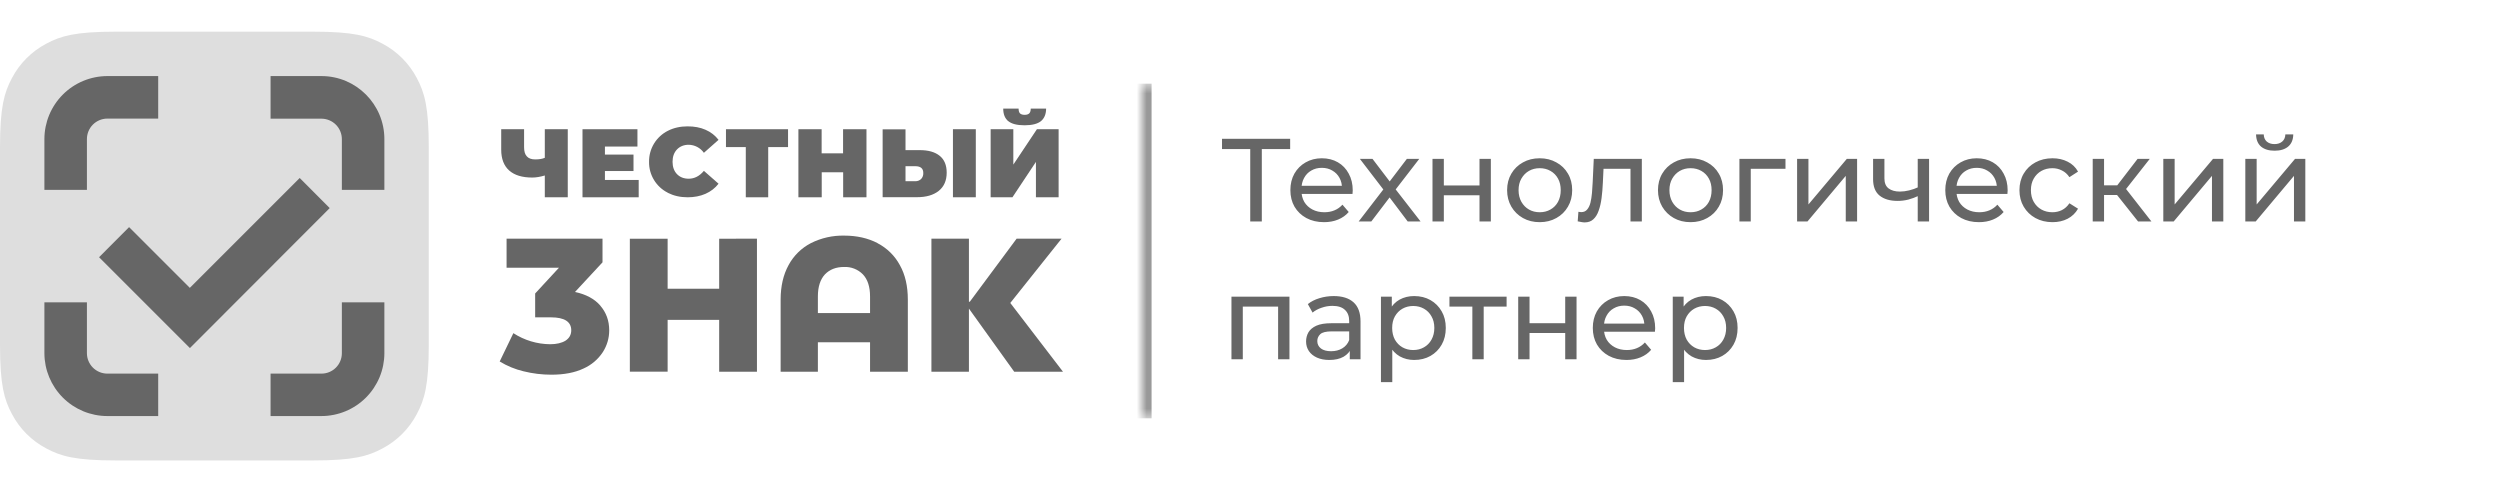 <svg width="254" height="50" viewBox="0 0 254 50" fill="none" xmlns="http://www.w3.org/2000/svg">
<g clip-path="url(#clip0_11266_131928)">
<path d="M11.744 3.218H31.819C35.903 3.218 37.383 3.645 38.871 4.443C40.349 5.225 41.556 6.433 42.338 7.91C43.136 9.399 43.563 10.878 43.563 14.962V35.037C43.563 39.121 43.136 40.601 42.338 42.089C41.556 43.567 40.349 44.775 38.871 45.556C37.383 46.355 35.903 46.781 31.819 46.781H11.744C7.66 46.781 6.181 46.355 4.692 45.556C3.215 44.775 2.006 43.567 1.225 42.089C0.427 40.61 0 39.121 0 35.037V14.962C0 10.878 0.427 9.399 1.225 7.91C2.006 6.433 3.215 5.225 4.692 4.443C6.181 3.645 7.66 3.218 11.744 3.218Z" fill="#DEDEDE"/>
<path d="M32.663 12.058C33.213 12.06 33.739 12.28 34.127 12.67C34.515 13.059 34.733 13.587 34.733 14.136V19.291H39.053V14.136C39.053 10.597 36.185 7.729 32.663 7.729H27.49V12.058H32.663Z" fill="#666666"/>
<path d="M34.733 35.89C34.733 36.439 34.514 36.965 34.126 37.354C33.738 37.742 33.212 37.96 32.663 37.96H27.49V42.271H32.663C34.355 42.268 35.978 41.596 37.175 40.4C38.373 39.204 39.048 37.583 39.053 35.89V30.717H34.733V35.89Z" fill="#666666"/>
<path d="M8.831 14.136C8.83 13.864 8.882 13.593 8.986 13.34C9.089 13.088 9.241 12.858 9.433 12.664C9.625 12.47 9.854 12.316 10.105 12.211C10.357 12.105 10.627 12.05 10.9 12.049H16.073V7.729H10.9C9.204 7.734 7.579 8.411 6.381 9.612C5.183 10.813 4.511 12.44 4.511 14.136V19.291H8.831V14.136Z" fill="#666666"/>
<path d="M10.9 37.96C10.352 37.957 9.827 37.739 9.439 37.351C9.052 36.963 8.833 36.438 8.831 35.89V30.717H4.511V35.89C4.516 37.583 5.191 39.204 6.388 40.4C7.585 41.596 9.208 42.268 10.9 42.271H16.073V37.96H10.9Z" fill="#666666"/>
<path d="M19.295 35.364L10.065 26.134L13.114 23.076L19.286 29.247L30.449 18.084L33.498 21.142L19.295 35.364Z" fill="#666666"/>
<path d="M60.988 31.053C61.587 31.743 61.896 32.578 61.896 33.558C61.896 34.357 61.678 35.101 61.242 35.782C60.762 36.512 60.081 37.089 59.282 37.443C58.402 37.86 57.312 38.069 56.015 38.069C55.063 38.069 54.115 37.953 53.192 37.724C52.337 37.52 51.519 37.184 50.769 36.726L52.158 33.849C53.271 34.572 54.569 34.963 55.897 34.974C56.55 34.974 57.077 34.847 57.458 34.611C57.839 34.357 58.039 34.012 58.039 33.558C58.039 32.687 57.349 32.242 55.978 32.242H54.372V29.819L56.786 27.205H51.468V24.247H61.215V26.652L58.42 29.665C59.536 29.901 60.398 30.364 60.997 31.053" fill="#666666"/>
<path d="M76.907 24.247V37.769H73.068V32.496H67.831V37.76H63.992V24.256H67.831V29.338H73.068V24.256L76.907 24.247Z" fill="#666666"/>
<path d="M89.159 24.709C90.123 25.208 90.914 25.986 91.428 26.942C91.973 27.913 92.236 29.084 92.236 30.454V37.769H88.397V34.774H83.097V37.769H79.312V30.445C79.312 29.084 79.584 27.904 80.12 26.933C80.634 25.977 81.425 25.199 82.389 24.701C83.438 24.175 84.6 23.913 85.774 23.938C87.054 23.938 88.179 24.192 89.159 24.701V24.709ZM88.397 31.807V30.119C88.397 29.129 88.152 28.385 87.671 27.877C87.422 27.624 87.124 27.426 86.793 27.296C86.464 27.166 86.11 27.108 85.756 27.124C84.939 27.124 84.295 27.378 83.814 27.877C83.342 28.385 83.097 29.129 83.097 30.119V31.807H88.397Z" fill="#666666"/>
<path d="M98.443 31.353V37.769H94.632V24.247H98.443V30.654H98.534L103.29 24.247H107.855L102.645 30.781L108 37.769H103.045L98.443 31.353Z" fill="#666666"/>
<path d="M57.685 13.129V20.044H55.352V17.83C54.889 17.966 54.463 18.039 54.082 18.039C53.056 18.039 52.266 17.803 51.722 17.313C51.196 16.841 50.923 16.133 50.923 15.216V13.129H53.247V14.962C53.247 15.38 53.337 15.688 53.528 15.888C53.709 16.097 54 16.197 54.381 16.197C54.78 16.197 55.107 16.142 55.352 16.033V13.129H57.685Z" fill="#666666"/>
<path d="M64.891 18.284V20.044H59.182V13.129H64.764V14.89H61.46V15.706H64.364V17.376H61.46V18.284H64.891Z" fill="#666666"/>
<path d="M67.85 19.582C67.269 19.29 66.782 18.841 66.445 18.285C66.108 17.73 65.934 17.091 65.944 16.441C65.935 15.791 66.109 15.15 66.445 14.594C66.782 14.037 67.269 13.586 67.85 13.292C68.448 12.984 69.12 12.838 69.855 12.838C70.536 12.838 71.144 12.947 71.679 13.183C72.224 13.419 72.66 13.764 73.004 14.209L71.516 15.525C71.341 15.277 71.11 15.074 70.842 14.932C70.574 14.79 70.276 14.713 69.973 14.708C69.483 14.708 69.084 14.871 68.784 15.18C68.485 15.498 68.331 15.906 68.331 16.441C68.331 16.959 68.485 17.385 68.784 17.694C69.084 18.002 69.483 18.157 69.973 18.157C70.563 18.157 71.08 17.884 71.516 17.358L73.004 18.665C72.66 19.11 72.215 19.454 71.679 19.691C71.144 19.926 70.536 20.044 69.864 20.044C69.111 20.044 68.448 19.89 67.85 19.591" fill="#666666"/>
<path d="M80.065 14.944H78.05V20.044H75.772V14.944H73.758V13.129H80.065V14.944Z" fill="#666666"/>
<path d="M88.034 13.129V20.044H85.665V17.503H83.487V20.044H81.118V13.129H83.478V15.579H85.656V13.129H88.034Z" fill="#666666"/>
<path d="M96.184 17.54C96.184 18.347 95.911 18.965 95.367 19.4C94.822 19.827 94.096 20.035 93.152 20.035H89.676V13.138H92V15.253H93.452C94.323 15.253 94.995 15.443 95.476 15.833C95.948 16.215 96.184 16.786 96.184 17.54ZM93.806 17.576C93.806 17.113 93.534 16.886 92.989 16.886H92V18.411H92.998C93.213 18.418 93.421 18.339 93.579 18.193C93.657 18.112 93.718 18.015 93.757 17.908C93.796 17.802 93.813 17.689 93.806 17.576ZM96.819 13.129H99.142V20.044H96.819V13.129Z" fill="#666666"/>
<path d="M100.649 13.129H102.954V16.723L105.35 13.129H107.555V20.044H105.25V16.45L102.863 20.044H100.649V13.129ZM102.437 12.312C102.092 12.021 101.928 11.595 101.928 11.032H103.489C103.489 11.25 103.535 11.413 103.625 11.513C103.716 11.604 103.871 11.668 104.097 11.668C104.324 11.668 104.479 11.613 104.578 11.513C104.669 11.422 104.724 11.25 104.724 11.032H106.285C106.285 11.595 106.103 12.021 105.767 12.303C105.422 12.584 104.86 12.729 104.097 12.729C103.326 12.729 102.772 12.584 102.437 12.303V12.312Z" fill="#666666"/>
<mask id="path-18-inside-1_11266_131928" fill="white">
<path d="M116 8.5H256V42.5H116V8.5Z"/>
</mask>
<path d="M117 42.5V8.5H115V42.5H117Z" fill="#999999" mask="url(#path-18-inside-1_11266_131928)"/>
<path d="M127.024 22.5V14.832L127.324 15.144H124.156V14.1H131.08V15.144H127.912L128.2 14.832V22.5H127.024ZM134.522 22.572C133.842 22.572 133.242 22.432 132.722 22.152C132.21 21.872 131.81 21.488 131.522 21C131.242 20.512 131.102 19.952 131.102 19.32C131.102 18.688 131.238 18.128 131.51 17.64C131.79 17.152 132.17 16.772 132.65 16.5C133.138 16.22 133.686 16.08 134.294 16.08C134.91 16.08 135.454 16.216 135.926 16.488C136.398 16.76 136.766 17.144 137.03 17.64C137.302 18.128 137.438 18.7 137.438 19.356C137.438 19.404 137.434 19.46 137.426 19.524C137.426 19.588 137.422 19.648 137.414 19.704H132.002V18.876H136.814L136.346 19.164C136.354 18.756 136.27 18.392 136.094 18.072C135.918 17.752 135.674 17.504 135.362 17.328C135.058 17.144 134.702 17.052 134.294 17.052C133.894 17.052 133.538 17.144 133.226 17.328C132.914 17.504 132.67 17.756 132.494 18.084C132.318 18.404 132.23 18.772 132.23 19.188V19.38C132.23 19.804 132.326 20.184 132.518 20.52C132.718 20.848 132.994 21.104 133.346 21.288C133.698 21.472 134.102 21.564 134.558 21.564C134.934 21.564 135.274 21.5 135.578 21.372C135.89 21.244 136.162 21.052 136.394 20.796L137.03 21.54C136.742 21.876 136.382 22.132 135.95 22.308C135.526 22.484 135.05 22.572 134.522 22.572ZM138.042 22.5L140.778 18.948L140.766 19.536L138.162 16.14H139.446L141.438 18.756H140.946L142.938 16.14H144.198L141.558 19.56L141.57 18.948L144.33 22.5H143.022L140.922 19.716L141.39 19.788L139.326 22.5H138.042ZM145.542 22.5V16.14H146.694V18.84H150.318V16.14H151.47V22.5H150.318V19.836H146.694V22.5H145.542ZM156.434 22.572C155.794 22.572 155.226 22.432 154.73 22.152C154.234 21.872 153.842 21.488 153.554 21C153.266 20.504 153.122 19.944 153.122 19.32C153.122 18.688 153.266 18.128 153.554 17.64C153.842 17.152 154.234 16.772 154.73 16.5C155.226 16.22 155.794 16.08 156.434 16.08C157.066 16.08 157.63 16.22 158.126 16.5C158.63 16.772 159.022 17.152 159.302 17.64C159.59 18.12 159.734 18.68 159.734 19.32C159.734 19.952 159.59 20.512 159.302 21C159.022 21.488 158.63 21.872 158.126 22.152C157.63 22.432 157.066 22.572 156.434 22.572ZM156.434 21.564C156.842 21.564 157.206 21.472 157.526 21.288C157.854 21.104 158.11 20.844 158.294 20.508C158.478 20.164 158.57 19.768 158.57 19.32C158.57 18.864 158.478 18.472 158.294 18.144C158.11 17.808 157.854 17.548 157.526 17.364C157.206 17.18 156.842 17.088 156.434 17.088C156.026 17.088 155.662 17.18 155.342 17.364C155.022 17.548 154.766 17.808 154.574 18.144C154.382 18.472 154.286 18.864 154.286 19.32C154.286 19.768 154.382 20.164 154.574 20.508C154.766 20.844 155.022 21.104 155.342 21.288C155.662 21.472 156.026 21.564 156.434 21.564ZM160.294 22.488L160.366 21.516C160.422 21.524 160.474 21.532 160.522 21.54C160.57 21.548 160.614 21.552 160.654 21.552C160.91 21.552 161.11 21.464 161.254 21.288C161.406 21.112 161.518 20.88 161.59 20.592C161.662 20.296 161.714 19.964 161.746 19.596C161.778 19.228 161.802 18.86 161.818 18.492L161.926 16.14H166.81V22.5H165.658V16.812L165.934 17.148H162.67L162.934 16.8L162.85 18.564C162.826 19.124 162.782 19.648 162.718 20.136C162.654 20.624 162.554 21.052 162.418 21.42C162.29 21.788 162.11 22.076 161.878 22.284C161.654 22.492 161.362 22.596 161.002 22.596C160.898 22.596 160.786 22.584 160.666 22.56C160.554 22.544 160.43 22.52 160.294 22.488ZM171.762 22.572C171.122 22.572 170.554 22.432 170.058 22.152C169.562 21.872 169.17 21.488 168.882 21C168.594 20.504 168.45 19.944 168.45 19.32C168.45 18.688 168.594 18.128 168.882 17.64C169.17 17.152 169.562 16.772 170.058 16.5C170.554 16.22 171.122 16.08 171.762 16.08C172.394 16.08 172.958 16.22 173.454 16.5C173.958 16.772 174.35 17.152 174.63 17.64C174.918 18.12 175.062 18.68 175.062 19.32C175.062 19.952 174.918 20.512 174.63 21C174.35 21.488 173.958 21.872 173.454 22.152C172.958 22.432 172.394 22.572 171.762 22.572ZM171.762 21.564C172.17 21.564 172.534 21.472 172.854 21.288C173.182 21.104 173.438 20.844 173.622 20.508C173.806 20.164 173.898 19.768 173.898 19.32C173.898 18.864 173.806 18.472 173.622 18.144C173.438 17.808 173.182 17.548 172.854 17.364C172.534 17.18 172.17 17.088 171.762 17.088C171.354 17.088 170.99 17.18 170.67 17.364C170.35 17.548 170.094 17.808 169.902 18.144C169.71 18.472 169.614 18.864 169.614 19.32C169.614 19.768 169.71 20.164 169.902 20.508C170.094 20.844 170.35 21.104 170.67 21.288C170.99 21.472 171.354 21.564 171.762 21.564ZM176.725 22.5V16.14H181.405V17.148H177.601L177.877 16.884V22.5H176.725ZM182.585 22.5V16.14H183.737V20.772L187.637 16.14H188.681V22.5H187.529V17.868L183.641 22.5H182.585ZM194.925 19.896C194.589 20.056 194.241 20.184 193.881 20.28C193.529 20.368 193.165 20.412 192.789 20.412C192.021 20.412 191.413 20.232 190.965 19.872C190.525 19.512 190.305 18.956 190.305 18.204V16.14H191.457V18.132C191.457 18.588 191.597 18.924 191.877 19.14C192.165 19.356 192.549 19.464 193.029 19.464C193.333 19.464 193.645 19.424 193.965 19.344C194.293 19.264 194.613 19.152 194.925 19.008V19.896ZM194.841 22.5V16.14H195.993V22.5H194.841ZM201.061 22.572C200.381 22.572 199.781 22.432 199.261 22.152C198.749 21.872 198.349 21.488 198.061 21C197.781 20.512 197.641 19.952 197.641 19.32C197.641 18.688 197.777 18.128 198.049 17.64C198.329 17.152 198.709 16.772 199.189 16.5C199.677 16.22 200.225 16.08 200.833 16.08C201.449 16.08 201.993 16.216 202.465 16.488C202.937 16.76 203.305 17.144 203.569 17.64C203.841 18.128 203.977 18.7 203.977 19.356C203.977 19.404 203.973 19.46 203.965 19.524C203.965 19.588 203.961 19.648 203.953 19.704H198.541V18.876H203.353L202.885 19.164C202.893 18.756 202.809 18.392 202.633 18.072C202.457 17.752 202.213 17.504 201.901 17.328C201.597 17.144 201.241 17.052 200.833 17.052C200.433 17.052 200.077 17.144 199.765 17.328C199.453 17.504 199.209 17.756 199.033 18.084C198.857 18.404 198.769 18.772 198.769 19.188V19.38C198.769 19.804 198.865 20.184 199.057 20.52C199.257 20.848 199.533 21.104 199.885 21.288C200.237 21.472 200.641 21.564 201.097 21.564C201.473 21.564 201.813 21.5 202.117 21.372C202.429 21.244 202.701 21.052 202.933 20.796L203.569 21.54C203.281 21.876 202.921 22.132 202.489 22.308C202.065 22.484 201.589 22.572 201.061 22.572ZM208.536 22.572C207.888 22.572 207.308 22.432 206.796 22.152C206.292 21.872 205.896 21.488 205.608 21C205.32 20.512 205.176 19.952 205.176 19.32C205.176 18.688 205.32 18.128 205.608 17.64C205.896 17.152 206.292 16.772 206.796 16.5C207.308 16.22 207.888 16.08 208.536 16.08C209.112 16.08 209.624 16.196 210.072 16.428C210.528 16.652 210.88 16.988 211.128 17.436L210.252 18C210.044 17.688 209.788 17.46 209.484 17.316C209.188 17.164 208.868 17.088 208.524 17.088C208.108 17.088 207.736 17.18 207.408 17.364C207.08 17.548 206.82 17.808 206.628 18.144C206.436 18.472 206.34 18.864 206.34 19.32C206.34 19.776 206.436 20.172 206.628 20.508C206.82 20.844 207.08 21.104 207.408 21.288C207.736 21.472 208.108 21.564 208.524 21.564C208.868 21.564 209.188 21.492 209.484 21.348C209.788 21.196 210.044 20.964 210.252 20.652L211.128 21.204C210.88 21.644 210.528 21.984 210.072 22.224C209.624 22.456 209.112 22.572 208.536 22.572ZM217.228 22.5L214.768 19.404L215.716 18.828L218.584 22.5H217.228ZM212.62 22.5V16.14H213.772V22.5H212.62ZM213.424 19.812V18.828H215.524V19.812H213.424ZM215.812 19.452L214.744 19.308L217.18 16.14H218.416L215.812 19.452ZM219.792 22.5V16.14H220.944V20.772L224.844 16.14H225.888V22.5H224.736V17.868L220.848 22.5H219.792ZM228.124 22.5V16.14H229.276V20.772L233.176 16.14H234.22V22.5H233.068V17.868L229.18 22.5H228.124ZM231.1 15.312C230.516 15.312 230.056 15.172 229.72 14.892C229.392 14.604 229.224 14.192 229.216 13.656H229.996C230.004 13.96 230.104 14.2 230.296 14.376C230.496 14.552 230.76 14.64 231.088 14.64C231.416 14.64 231.68 14.552 231.88 14.376C232.08 14.2 232.184 13.96 232.192 13.656H232.996C232.988 14.192 232.816 14.604 232.48 14.892C232.144 15.172 231.684 15.312 231.1 15.312ZM125.116 36.5V30.14H131.008V36.5H129.856V30.86L130.132 31.148H125.992L126.268 30.86V36.5H125.116ZM137.137 36.5V35.156L137.077 34.904V32.612C137.077 32.124 136.933 31.748 136.645 31.484C136.365 31.212 135.941 31.076 135.373 31.076C134.997 31.076 134.629 31.14 134.269 31.268C133.909 31.388 133.605 31.552 133.357 31.76L132.877 30.896C133.205 30.632 133.597 30.432 134.053 30.296C134.517 30.152 135.001 30.08 135.505 30.08C136.377 30.08 137.049 30.292 137.521 30.716C137.993 31.14 138.229 31.788 138.229 32.66V36.5H137.137ZM135.049 36.572C134.577 36.572 134.161 36.492 133.801 36.332C133.449 36.172 133.177 35.952 132.985 35.672C132.793 35.384 132.697 35.06 132.697 34.7C132.697 34.356 132.777 34.044 132.937 33.764C133.105 33.484 133.373 33.26 133.741 33.092C134.117 32.924 134.621 32.84 135.253 32.84H137.269V33.668H135.301C134.725 33.668 134.337 33.764 134.137 33.956C133.937 34.148 133.837 34.38 133.837 34.652C133.837 34.964 133.961 35.216 134.209 35.408C134.457 35.592 134.801 35.684 135.241 35.684C135.673 35.684 136.049 35.588 136.369 35.396C136.697 35.204 136.933 34.924 137.077 34.556L137.305 35.348C137.153 35.724 136.885 36.024 136.501 36.248C136.117 36.464 135.633 36.572 135.049 36.572ZM143.676 36.572C143.148 36.572 142.664 36.452 142.224 36.212C141.792 35.964 141.444 35.6 141.18 35.12C140.924 34.64 140.796 34.04 140.796 33.32C140.796 32.6 140.92 32 141.168 31.52C141.424 31.04 141.768 30.68 142.2 30.44C142.64 30.2 143.132 30.08 143.676 30.08C144.3 30.08 144.852 30.216 145.332 30.488C145.812 30.76 146.192 31.14 146.472 31.628C146.752 32.108 146.892 32.672 146.892 33.32C146.892 33.968 146.752 34.536 146.472 35.024C146.192 35.512 145.812 35.892 145.332 36.164C144.852 36.436 144.3 36.572 143.676 36.572ZM140.304 38.828V30.14H141.408V31.856L141.336 33.332L141.456 34.808V38.828H140.304ZM143.58 35.564C143.988 35.564 144.352 35.472 144.672 35.288C145 35.104 145.256 34.844 145.44 34.508C145.632 34.164 145.728 33.768 145.728 33.32C145.728 32.864 145.632 32.472 145.44 32.144C145.256 31.808 145 31.548 144.672 31.364C144.352 31.18 143.988 31.088 143.58 31.088C143.18 31.088 142.816 31.18 142.488 31.364C142.168 31.548 141.912 31.808 141.72 32.144C141.536 32.472 141.444 32.864 141.444 33.32C141.444 33.768 141.536 34.164 141.72 34.508C141.912 34.844 142.168 35.104 142.488 35.288C142.816 35.472 143.18 35.564 143.58 35.564ZM149.591 36.5V30.848L149.879 31.148H147.263V30.14H153.071V31.148H150.467L150.743 30.848V36.5H149.591ZM154.249 36.5V30.14H155.401V32.84H159.025V30.14H160.177V36.5H159.025V33.836H155.401V36.5H154.249ZM165.249 36.572C164.569 36.572 163.969 36.432 163.449 36.152C162.937 35.872 162.537 35.488 162.249 35C161.969 34.512 161.829 33.952 161.829 33.32C161.829 32.688 161.965 32.128 162.237 31.64C162.517 31.152 162.897 30.772 163.377 30.5C163.865 30.22 164.413 30.08 165.021 30.08C165.637 30.08 166.181 30.216 166.653 30.488C167.125 30.76 167.493 31.144 167.757 31.64C168.029 32.128 168.165 32.7 168.165 33.356C168.165 33.404 168.161 33.46 168.153 33.524C168.153 33.588 168.149 33.648 168.141 33.704H162.729V32.876H167.541L167.073 33.164C167.081 32.756 166.997 32.392 166.821 32.072C166.645 31.752 166.401 31.504 166.089 31.328C165.785 31.144 165.429 31.052 165.021 31.052C164.621 31.052 164.265 31.144 163.953 31.328C163.641 31.504 163.397 31.756 163.221 32.084C163.045 32.404 162.957 32.772 162.957 33.188V33.38C162.957 33.804 163.053 34.184 163.245 34.52C163.445 34.848 163.721 35.104 164.073 35.288C164.425 35.472 164.829 35.564 165.285 35.564C165.661 35.564 166.001 35.5 166.305 35.372C166.617 35.244 166.889 35.052 167.121 34.796L167.757 35.54C167.469 35.876 167.109 36.132 166.677 36.308C166.253 36.484 165.777 36.572 165.249 36.572ZM173.324 36.572C172.796 36.572 172.312 36.452 171.872 36.212C171.44 35.964 171.092 35.6 170.828 35.12C170.572 34.64 170.444 34.04 170.444 33.32C170.444 32.6 170.568 32 170.816 31.52C171.072 31.04 171.416 30.68 171.848 30.44C172.288 30.2 172.78 30.08 173.324 30.08C173.948 30.08 174.5 30.216 174.98 30.488C175.46 30.76 175.84 31.14 176.12 31.628C176.4 32.108 176.54 32.672 176.54 33.32C176.54 33.968 176.4 34.536 176.12 35.024C175.84 35.512 175.46 35.892 174.98 36.164C174.5 36.436 173.948 36.572 173.324 36.572ZM169.952 38.828V30.14H171.056V31.856L170.984 33.332L171.104 34.808V38.828H169.952ZM173.228 35.564C173.636 35.564 174 35.472 174.32 35.288C174.648 35.104 174.904 34.844 175.088 34.508C175.28 34.164 175.376 33.768 175.376 33.32C175.376 32.864 175.28 32.472 175.088 32.144C174.904 31.808 174.648 31.548 174.32 31.364C174 31.18 173.636 31.088 173.228 31.088C172.828 31.088 172.464 31.18 172.136 31.364C171.816 31.548 171.56 31.808 171.368 32.144C171.184 32.472 171.092 32.864 171.092 33.32C171.092 33.768 171.184 34.164 171.368 34.508C171.56 34.844 171.816 35.104 172.136 35.288C172.464 35.472 172.828 35.564 173.228 35.564Z" fill="#666666"/>
</g>
<defs>
<clipPath id="clip0_11266_131928">
<rect width="254" height="50" fill="white"/>
</clipPath>
</defs>
</svg>
